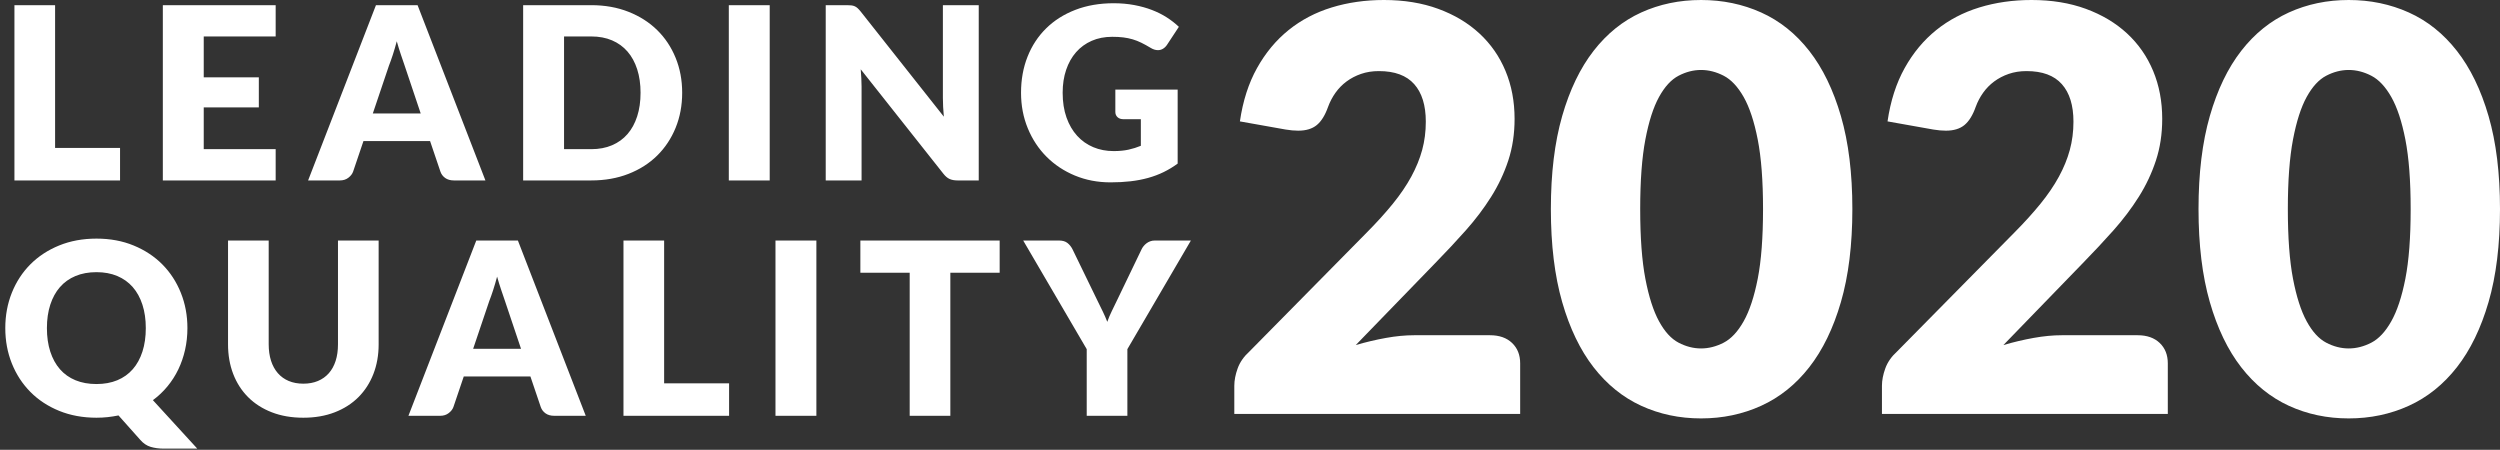 <?xml version="1.0" encoding="UTF-8"?>
<svg width="239px" height="43px" viewBox="0 0 239 43" version="1.1" xmlns="http://www.w3.org/2000/svg" xmlns:xlink="http://www.w3.org/1999/xlink">
    <rect x="0" y="0" width="239" height="43" fill="#333333" stroke="none"/>
    <title>Leading Quality</title>
    <g stroke="none" stroke-width="1" fill="none" fill-rule="evenodd">
        <g transform="translate(-225, -45)" fill-rule="nonzero">
            <g transform="translate(225, 45)">
                <path d="M11.477,17.25 L11.477,14.145 L5.267,14.145 L5.267,0.494 L1.38,0.494 L1.38,17.25 L11.477,17.25 Z M26.354,17.25 L26.354,14.26 L19.477,14.26 L19.477,10.27 L24.744,10.27 L24.744,7.394 L19.477,7.394 L19.477,3.485 L26.354,3.485 L26.354,0.494 L15.567,0.494 L15.567,17.25 L26.354,17.25 Z M32.491,17.25 C32.813,17.25 33.085,17.164 33.307,16.991 C33.53,16.819 33.679,16.625 33.756,16.41 L33.756,16.41 L34.745,13.489 L41.116,13.489 L42.105,16.41 C42.189,16.656 42.341,16.857 42.559,17.014 C42.778,17.171 43.056,17.25 43.393,17.25 L43.393,17.25 L46.406,17.25 L39.92,0.494 L35.941,0.494 L29.455,17.25 L32.491,17.25 Z M40.219,10.845 L35.642,10.845 L37.183,6.279 C37.298,5.988 37.421,5.643 37.551,5.244 C37.681,4.845 37.808,4.412 37.931,3.945 C38.061,4.404 38.193,4.832 38.327,5.227 C38.461,5.622 38.578,5.965 38.678,6.256 L38.678,6.256 L40.219,10.845 Z M56.522,17.25 C57.825,17.25 59.012,17.041 60.081,16.623 C61.151,16.205 62.065,15.623 62.824,14.875 C63.583,14.128 64.171,13.242 64.589,12.219 C65.007,11.195 65.216,10.078 65.216,8.867 C65.216,7.663 65.007,6.549 64.589,5.526 C64.171,4.502 63.583,3.619 62.824,2.875 C62.065,2.131 61.151,1.549 60.081,1.127 C59.012,0.705 57.825,0.494 56.522,0.494 L56.522,0.494 L50.013,0.494 L50.013,17.25 L56.522,17.25 Z M56.522,14.26 L53.923,14.26 L53.923,3.485 L56.522,3.485 C57.266,3.485 57.929,3.609 58.511,3.858 C59.094,4.107 59.587,4.464 59.989,4.928 C60.392,5.392 60.7,5.957 60.915,6.624 C61.13,7.291 61.237,8.039 61.237,8.867 C61.237,9.702 61.13,10.454 60.915,11.12 C60.7,11.787 60.392,12.353 59.989,12.817 C59.587,13.281 59.094,13.637 58.511,13.886 C57.929,14.135 57.266,14.26 56.522,14.26 L56.522,14.26 Z M73.584,17.25 L73.584,0.494 L69.674,0.494 L69.674,17.25 L73.584,17.25 Z M82.366,17.25 L82.366,8.268 C82.366,8.023 82.358,7.761 82.343,7.481 C82.328,7.201 82.308,6.915 82.285,6.624 L82.285,6.624 L90.186,16.606 C90.378,16.851 90.577,17.02 90.784,17.112 C90.991,17.204 91.244,17.25 91.543,17.25 L91.543,17.25 L93.567,17.25 L93.567,0.494 L90.14,0.494 L90.14,9.361 C90.14,9.629 90.148,9.915 90.163,10.218 C90.178,10.521 90.201,10.833 90.232,11.155 L90.232,11.155 L82.274,1.093 C82.167,0.962 82.071,0.859 81.987,0.782 C81.902,0.705 81.814,0.646 81.722,0.604 C81.63,0.562 81.526,0.533 81.412,0.517 C81.296,0.502 81.155,0.494 80.986,0.494 L80.986,0.494 L78.939,0.494 L78.939,17.25 L82.366,17.25 Z M106.167,17.434 C106.849,17.434 107.488,17.399 108.082,17.331 C108.676,17.262 109.236,17.154 109.761,17.009 C110.286,16.863 110.78,16.677 111.244,16.451 C111.708,16.225 112.155,15.954 112.584,15.64 L112.584,15.64 L112.584,8.568 L106.627,8.568 L106.627,10.707 C106.627,10.906 106.696,11.071 106.834,11.201 C106.972,11.331 107.164,11.396 107.409,11.396 L107.409,11.396 L109.065,11.396 L109.065,13.938 C108.697,14.091 108.306,14.214 107.892,14.306 C107.478,14.398 107.003,14.444 106.466,14.444 C105.761,14.444 105.111,14.319 104.517,14.07 C103.923,13.821 103.409,13.459 102.976,12.983 C102.543,12.508 102.203,11.925 101.958,11.236 C101.713,10.546 101.59,9.756 101.59,8.867 C101.59,8.062 101.701,7.331 101.924,6.676 C102.146,6.02 102.462,5.459 102.872,4.991 C103.282,4.523 103.779,4.161 104.362,3.904 C104.944,3.647 105.6,3.519 106.328,3.519 C106.719,3.519 107.072,3.538 107.386,3.576 C107.7,3.615 107.999,3.676 108.283,3.76 C108.567,3.845 108.845,3.954 109.117,4.088 C109.389,4.222 109.678,4.381 109.985,4.566 C110.23,4.719 110.468,4.795 110.698,4.795 C110.874,4.795 111.037,4.75 111.187,4.657 C111.336,4.566 111.465,4.439 111.572,4.278 L111.572,4.278 L112.699,2.564 C112.362,2.243 111.978,1.944 111.549,1.667 C111.12,1.391 110.646,1.154 110.129,0.955 C109.611,0.755 109.046,0.598 108.433,0.483 C107.819,0.368 107.164,0.31 106.466,0.31 C105.117,0.31 103.896,0.521 102.803,0.943 C101.711,1.365 100.779,1.955 100.009,2.714 C99.238,3.473 98.646,4.376 98.232,5.422 C97.818,6.469 97.611,7.617 97.611,8.867 C97.611,10.093 97.828,11.23 98.261,12.276 C98.694,13.323 99.292,14.227 100.055,14.99 C100.818,15.753 101.72,16.351 102.763,16.784 C103.806,17.217 104.94,17.434 106.167,17.434 Z M18.86,42.889 L14.617,38.255 C15.138,37.872 15.604,37.431 16.014,36.932 C16.424,36.434 16.769,35.894 17.049,35.311 C17.329,34.728 17.543,34.105 17.693,33.442 C17.842,32.779 17.917,32.087 17.917,31.366 C17.917,30.163 17.708,29.04 17.29,27.997 C16.872,26.954 16.284,26.05 15.525,25.283 C14.766,24.516 13.852,23.913 12.782,23.472 C11.713,23.031 10.526,22.811 9.223,22.811 C7.92,22.811 6.731,23.029 5.658,23.466 C4.585,23.903 3.667,24.505 2.904,25.271 C2.141,26.038 1.551,26.943 1.133,27.985 C0.715,29.028 0.506,30.155 0.506,31.366 C0.506,32.578 0.715,33.705 1.133,34.748 C1.551,35.79 2.141,36.697 2.904,37.467 C3.667,38.238 4.585,38.842 5.658,39.279 C6.731,39.715 7.92,39.934 9.223,39.934 C9.591,39.934 9.949,39.915 10.298,39.877 C10.647,39.838 10.99,39.785 11.328,39.715 L11.328,39.715 L13.409,42.05 C13.7,42.387 14.034,42.612 14.409,42.723 C14.785,42.834 15.203,42.889 15.663,42.889 L15.663,42.889 L18.86,42.889 Z M9.223,36.714 C8.472,36.714 7.803,36.593 7.216,36.352 C6.63,36.11 6.135,35.76 5.733,35.3 C5.33,34.84 5.022,34.278 4.807,33.615 C4.592,32.952 4.485,32.202 4.485,31.366 C4.485,30.538 4.592,29.793 4.807,29.13 C5.022,28.467 5.33,27.905 5.733,27.445 C6.135,26.985 6.63,26.632 7.216,26.387 C7.803,26.142 8.472,26.019 9.223,26.019 C9.967,26.019 10.63,26.142 11.213,26.387 C11.795,26.632 12.288,26.985 12.69,27.445 C13.093,27.905 13.401,28.467 13.616,29.13 C13.831,29.793 13.938,30.538 13.938,31.366 C13.938,32.202 13.831,32.952 13.616,33.615 C13.401,34.278 13.093,34.84 12.69,35.3 C12.288,35.76 11.795,36.11 11.213,36.352 C10.63,36.593 9.967,36.714 9.223,36.714 Z M28.999,39.934 C30.111,39.934 31.111,39.761 32.001,39.416 C32.89,39.072 33.645,38.589 34.266,37.968 C34.887,37.346 35.364,36.607 35.698,35.748 C36.031,34.889 36.198,33.946 36.198,32.919 L36.198,32.919 L36.198,22.994 L32.311,22.994 L32.311,32.919 C32.311,33.509 32.236,34.036 32.087,34.5 C31.937,34.964 31.721,35.357 31.437,35.679 C31.153,36.001 30.806,36.248 30.396,36.421 C29.986,36.593 29.52,36.679 28.999,36.679 C28.478,36.679 28.012,36.593 27.602,36.421 C27.192,36.248 26.845,35.999 26.561,35.673 C26.277,35.347 26.061,34.953 25.911,34.489 C25.762,34.025 25.687,33.498 25.687,32.907 L25.687,32.907 L25.687,22.994 L21.8,22.994 L21.8,32.919 C21.8,33.946 21.965,34.889 22.294,35.748 C22.624,36.607 23.099,37.346 23.721,37.968 C24.341,38.589 25.097,39.072 25.986,39.416 C26.875,39.761 27.88,39.934 28.999,39.934 Z M42.082,39.75 C42.404,39.75 42.676,39.664 42.898,39.491 C43.121,39.319 43.27,39.125 43.347,38.91 L43.347,38.91 L44.336,35.989 L50.707,35.989 L51.696,38.91 C51.78,39.156 51.932,39.357 52.15,39.514 C52.369,39.671 52.647,39.75 52.984,39.75 L52.984,39.75 L55.997,39.75 L49.511,22.994 L45.532,22.994 L39.046,39.75 L42.082,39.75 Z M49.81,33.344 L45.233,33.344 L46.774,28.779 C46.889,28.488 47.012,28.143 47.142,27.744 C47.272,27.345 47.399,26.912 47.522,26.445 C47.652,26.904 47.784,27.332 47.918,27.727 C48.052,28.122 48.169,28.465 48.269,28.756 L48.269,28.756 L49.81,33.344 Z M69.701,39.75 L69.701,36.645 L63.491,36.645 L63.491,22.994 L59.604,22.994 L59.604,39.75 L69.701,39.75 Z M78.046,39.75 L78.046,22.994 L74.136,22.994 L74.136,39.75 L78.046,39.75 Z M90.853,39.75 L90.853,26.076 L95.568,26.076 L95.568,22.994 L82.251,22.994 L82.251,26.076 L86.966,26.076 L86.966,39.75 L90.853,39.75 Z M107.777,39.75 L107.777,33.379 L113.849,22.994 L110.399,22.994 C110.238,22.994 110.09,23.019 109.956,23.069 C109.822,23.119 109.703,23.184 109.6,23.265 C109.496,23.345 109.404,23.435 109.324,23.535 C109.243,23.635 109.18,23.734 109.134,23.834 L109.134,23.834 L106.788,28.71 C106.604,29.093 106.431,29.45 106.27,29.779 C106.109,30.109 105.972,30.439 105.856,30.768 C105.734,30.447 105.592,30.121 105.431,29.791 C105.27,29.461 105.094,29.101 104.902,28.71 L104.902,28.71 L102.533,23.834 C102.41,23.589 102.249,23.387 102.05,23.23 C101.851,23.073 101.582,22.994 101.245,22.994 L101.245,22.994 L97.818,22.994 L103.89,33.379 L103.89,39.75 L107.777,39.75 Z" fill="#FFFFFF"></path>
                <path d="M145.328,39.57 L145.328,34.735 C145.328,33.929 145.07,33.28 144.554,32.787 C144.038,32.295 143.335,32.048 142.446,32.048 L142.446,32.048 L135.187,32.048 C134.35,32.048 133.456,32.133 132.505,32.304 C131.553,32.474 130.587,32.702 129.609,32.989 L129.609,32.989 L137.215,25.144 C138.247,24.088 139.221,23.045 140.137,22.015 C141.053,20.985 141.858,19.919 142.552,18.818 C143.246,17.717 143.793,16.557 144.194,15.339 C144.594,14.121 144.794,12.796 144.794,11.363 C144.794,9.698 144.505,8.171 143.927,6.783 C143.348,5.395 142.517,4.2 141.431,3.197 C140.346,2.194 139.034,1.41 137.495,0.846 C135.956,0.282 134.226,0 132.304,0 C130.525,0 128.862,0.237 127.314,0.712 C125.766,1.186 124.392,1.907 123.191,2.874 C121.99,3.842 120.985,5.05 120.175,6.501 C119.365,7.952 118.818,9.653 118.534,11.605 L118.534,11.605 L122.91,12.384 C123.124,12.42 123.333,12.447 123.538,12.465 C123.742,12.483 123.933,12.492 124.111,12.492 C124.859,12.492 125.45,12.313 125.886,11.954 C126.322,11.596 126.682,11.014 126.967,10.208 C127.145,9.725 127.381,9.277 127.674,8.865 C127.968,8.453 128.319,8.095 128.728,7.79 C129.137,7.486 129.6,7.244 130.116,7.065 C130.632,6.886 131.201,6.797 131.824,6.797 C133.336,6.797 134.462,7.213 135.2,8.046 C135.938,8.878 136.307,10.074 136.307,11.632 C136.307,12.581 136.192,13.481 135.961,14.332 C135.729,15.182 135.382,16.033 134.92,16.884 C134.457,17.734 133.87,18.599 133.158,19.476 C132.447,20.354 131.61,21.276 130.65,22.243 L130.65,22.243 L119.441,33.606 C118.907,34.09 118.534,34.627 118.32,35.218 C118.107,35.809 118,36.364 118,36.884 L118,36.884 L118,39.57 L145.328,39.57 Z M162.621,40 C164.685,40 166.602,39.597 168.372,38.791 C170.142,37.985 171.673,36.758 172.962,35.111 C174.252,33.463 175.262,31.386 175.991,28.878 C176.721,26.371 177.086,23.407 177.086,19.987 C177.086,16.566 176.721,13.602 175.991,11.095 C175.262,8.587 174.252,6.51 172.962,4.862 C171.673,3.215 170.142,1.992 168.372,1.195 C166.602,0.398 164.685,0 162.621,0 C160.557,0 158.649,0.398 156.897,1.195 C155.144,1.992 153.627,3.215 152.346,4.862 C151.066,6.51 150.065,8.587 149.344,11.095 C148.624,13.602 148.263,16.566 148.263,19.987 C148.263,23.407 148.624,26.371 149.344,28.878 C150.065,31.386 151.066,33.463 152.346,35.111 C153.627,36.758 155.144,37.985 156.897,38.791 C158.649,39.597 160.557,40 162.621,40 Z M162.621,33.311 C161.892,33.311 161.176,33.127 160.473,32.76 C159.77,32.393 159.147,31.713 158.605,30.719 C158.062,29.725 157.626,28.368 157.297,26.649 C156.968,24.929 156.803,22.709 156.803,19.987 C156.803,17.282 156.968,15.066 157.297,13.338 C157.626,11.61 158.062,10.253 158.605,9.268 C159.147,8.283 159.77,7.607 160.473,7.24 C161.176,6.873 161.892,6.689 162.621,6.689 C163.351,6.689 164.071,6.873 164.783,7.24 C165.494,7.607 166.13,8.283 166.691,9.268 C167.251,10.253 167.701,11.61 168.039,13.338 C168.377,15.066 168.546,17.282 168.546,19.987 C168.546,22.709 168.377,24.929 168.039,26.649 C167.701,28.368 167.251,29.725 166.691,30.719 C166.13,31.713 165.494,32.393 164.783,32.76 C164.071,33.127 163.351,33.311 162.621,33.311 Z M207.242,39.57 L207.242,34.735 C207.242,33.929 206.984,33.28 206.468,32.787 C205.952,32.295 205.25,32.048 204.36,32.048 L204.36,32.048 L197.101,32.048 C196.265,32.048 195.371,32.133 194.419,32.304 C193.467,32.474 192.502,32.702 191.523,32.989 L191.523,32.989 L199.129,25.144 C200.161,24.088 201.135,23.045 202.052,22.015 C202.968,20.985 203.773,19.919 204.467,18.818 C205.161,17.717 205.708,16.557 206.108,15.339 C206.508,14.121 206.708,12.796 206.708,11.363 C206.708,9.698 206.419,8.171 205.841,6.783 C205.263,5.395 204.431,4.2 203.346,3.197 C202.261,2.194 200.948,1.41 199.409,0.846 C197.87,0.282 196.14,0 194.219,0 C192.44,0 190.776,0.237 189.228,0.712 C187.68,1.186 186.306,1.907 185.105,2.874 C183.904,3.842 182.899,5.05 182.089,6.501 C181.28,7.952 180.733,9.653 180.448,11.605 L180.448,11.605 L184.825,12.384 C185.038,12.42 185.247,12.447 185.452,12.465 C185.657,12.483 185.848,12.492 186.026,12.492 C186.773,12.492 187.365,12.313 187.801,11.954 C188.236,11.596 188.597,11.014 188.881,10.208 C189.059,9.725 189.295,9.277 189.589,8.865 C189.882,8.453 190.233,8.095 190.643,7.79 C191.052,7.486 191.514,7.244 192.03,7.065 C192.546,6.886 193.116,6.797 193.738,6.797 C195.251,6.797 196.376,7.213 197.114,8.046 C197.853,8.878 198.222,10.074 198.222,11.632 C198.222,12.581 198.106,13.481 197.875,14.332 C197.644,15.182 197.297,16.033 196.834,16.884 C196.372,17.734 195.784,18.599 195.073,19.476 C194.361,20.354 193.525,21.276 192.564,22.243 L192.564,22.243 L181.356,33.606 C180.822,34.09 180.448,34.627 180.235,35.218 C180.021,35.809 179.914,36.364 179.914,36.884 L179.914,36.884 L179.914,39.57 L207.242,39.57 Z M224.536,40 C226.599,40 228.516,39.597 230.287,38.791 C232.057,37.985 233.587,36.758 234.877,35.111 C236.167,33.463 237.176,31.386 237.906,28.878 C238.635,26.371 239,23.407 239,19.987 C239,16.566 238.635,13.602 237.906,11.095 C237.176,8.587 236.167,6.51 234.877,4.862 C233.587,3.215 232.057,1.992 230.287,1.195 C228.516,0.398 226.599,0 224.536,0 C222.472,0 220.564,0.398 218.811,1.195 C217.059,1.992 215.542,3.215 214.261,4.862 C212.98,6.51 211.979,8.587 211.259,11.095 C210.538,13.602 210.178,16.566 210.178,19.987 C210.178,23.407 210.538,26.371 211.259,28.878 C211.979,31.386 212.98,33.463 214.261,35.111 C215.542,36.758 217.059,37.985 218.811,38.791 C220.564,39.597 222.472,40 224.536,40 Z M224.536,33.311 C223.806,33.311 223.09,33.127 222.387,32.76 C221.684,32.393 221.062,31.713 220.519,30.719 C219.976,29.725 219.541,28.368 219.211,26.649 C218.882,24.929 218.718,22.709 218.718,19.987 C218.718,17.282 218.882,15.066 219.211,13.338 C219.541,11.61 219.976,10.253 220.519,9.268 C221.062,8.283 221.684,7.607 222.387,7.24 C223.09,6.873 223.806,6.689 224.536,6.689 C225.265,6.689 225.986,6.873 226.697,7.24 C227.409,7.607 228.045,8.283 228.605,9.268 C229.166,10.253 229.615,11.61 229.953,13.338 C230.291,15.066 230.46,17.282 230.46,19.987 C230.46,22.709 230.291,24.929 229.953,26.649 C229.615,28.368 229.166,29.725 228.605,30.719 C228.045,31.713 227.409,32.393 226.697,32.76 C225.986,33.127 225.265,33.311 224.536,33.311 Z" fill="#FFFFFF"></path>
            </g>
        </g>
    </g>
</svg>